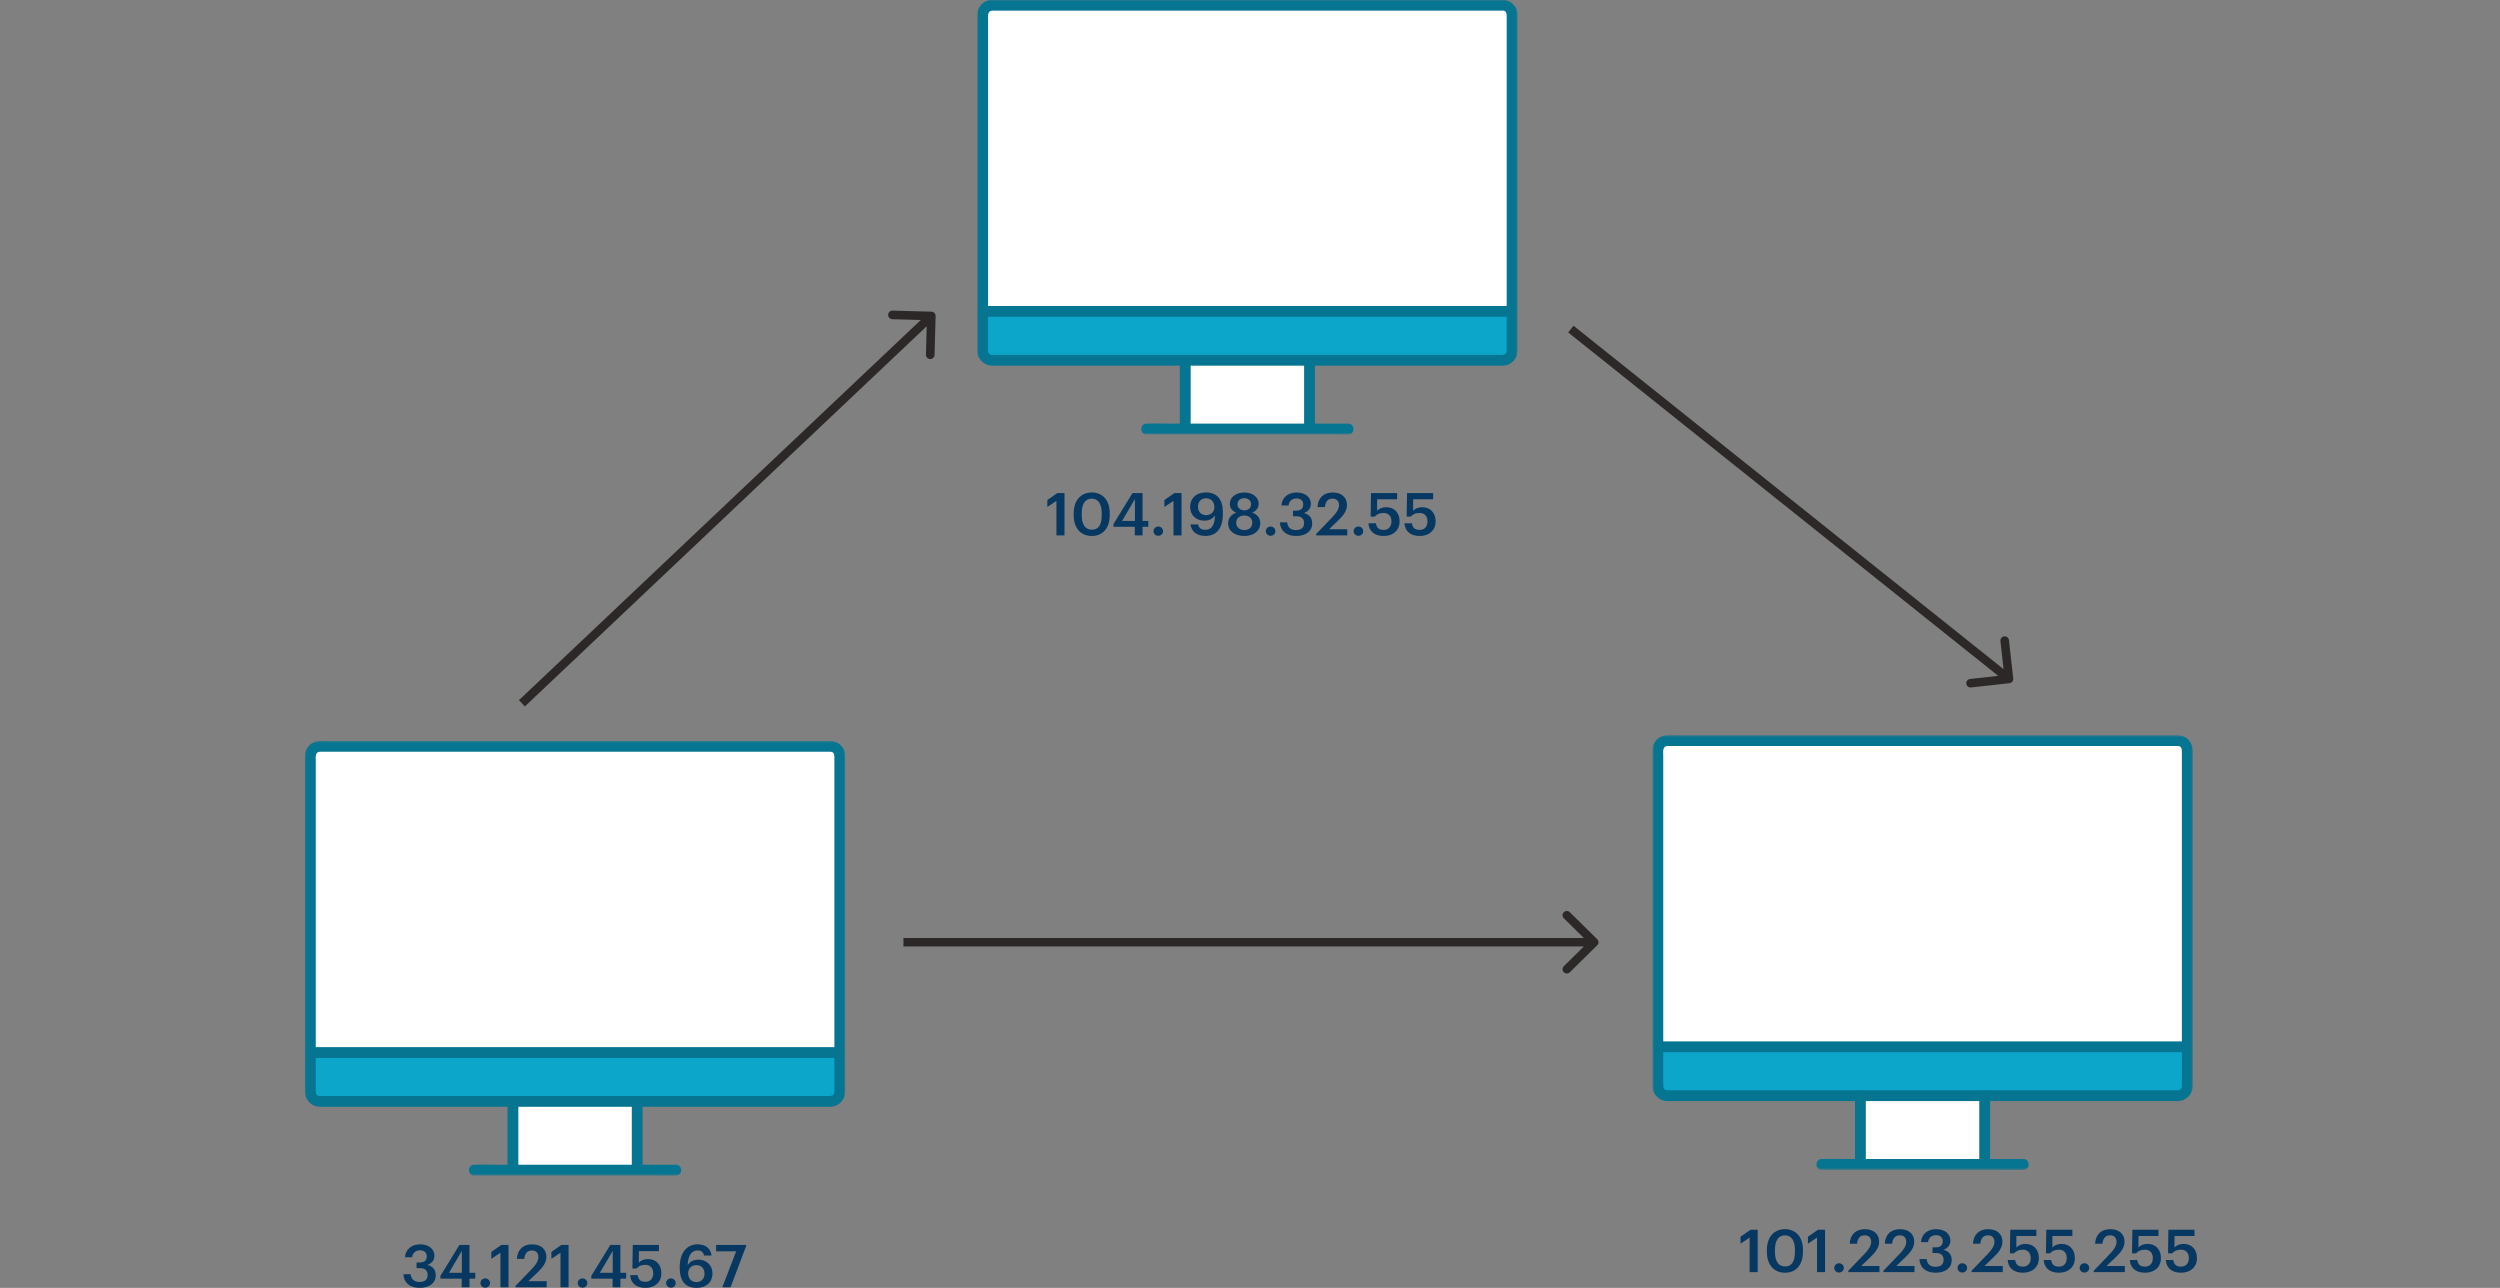 <svg width="1320" height="680" viewBox="0 0 1320 680" fill="none" xmlns="http://www.w3.org/2000/svg">
<rect x="0" y="0" width="1320" height="680" fill="#808080" stroke="none"/>
<path d="M843.335 499.084C844.222 498.21 844.222 496.79 843.335 495.916L828.888 481.657C828.002 480.781 826.564 480.781 825.678 481.657C824.791 482.531 824.791 483.95 825.678 484.825L838.519 497.5L825.678 510.175C824.791 511.05 824.791 512.469 825.678 513.343C826.564 514.219 828.002 514.219 828.888 513.343L843.335 499.084ZM477 499.741H841.73V495.259H477V499.741Z" fill="#2C2828"/>
<path d="M493.999 166.891C494.033 165.635 493.041 164.589 491.783 164.555L471.282 164.001C470.024 163.967 468.977 164.958 468.943 166.214C468.909 167.472 469.901 168.518 471.159 168.551L489.382 169.043L488.889 187.243C488.855 188.5 489.847 189.547 491.105 189.58C492.363 189.614 493.41 188.623 493.445 187.367L493.999 166.891ZM277.135 373L493.288 168.482L490.154 165.177L274 369.695L277.135 373Z" fill="#2C2828"/>
<path d="M1062.99 358.237C1063.12 359.479 1062.22 360.598 1060.98 360.736L1040.7 362.986C1039.46 363.124 1038.34 362.229 1038.2 360.986C1038.06 359.745 1038.96 358.625 1040.2 358.487L1058.23 356.488L1056.22 338.494C1056.09 337.252 1056.99 336.133 1058.23 335.995C1059.47 335.857 1060.59 336.752 1060.73 337.994L1062.99 358.237ZM830.832 172L1062.15 356.72L1059.31 360.254L828 175.535L830.832 172Z" fill="#2C2828"/>
<path d="M221.555 680C216.149 680 213.191 677.059 213 672.771H216.848C217.071 675.118 218.407 676.871 221.46 676.871C224.417 676.871 225.785 675.463 225.785 673.241C225.785 670.8 224.449 669.58 221.682 669.58H219.933V666.607H221.555C224.163 666.607 225.34 665.418 225.34 663.321C225.34 661.506 224.163 660.161 221.809 660.161C219.392 660.161 217.834 661.6 217.58 663.853H213.827C214.05 659.973 217.007 657 221.873 657C226.612 657 229.379 659.691 229.379 663.008C229.379 665.543 227.884 667.076 225.689 667.89C228.329 668.484 230.078 670.331 230.078 673.303C230.078 677.434 226.771 680 221.555 680ZM243.791 679.687V675.15H232.532V673.679L242.582 657.313H247.893V672.052H250.946V675.15H247.893V679.687H243.791ZM237.048 672.052H243.854V660.473L237.048 672.052ZM256.189 679.906C254.79 679.906 253.677 678.842 253.677 677.465C253.677 676.088 254.79 674.993 256.189 674.993C257.621 674.993 258.734 676.088 258.734 677.465C258.734 678.842 257.621 679.906 256.189 679.906ZM264.231 679.687V661.444L259.429 664.667V661.005L264.708 657.313H268.493V679.687H264.231ZM272.212 679.687V678.936L280.799 670.018C282.962 667.765 284.266 665.793 284.266 663.665C284.266 661.569 283.057 660.254 280.863 660.254C278.605 660.254 277.173 661.537 276.792 664.698H272.912C273.198 659.816 276.188 657 280.99 657C285.697 657 288.495 659.66 288.495 663.603C288.495 666.513 286.746 669.048 284.043 671.614L278.986 676.464H288.654V679.687H272.212ZM295.941 679.687V661.444L291.139 664.667V661.005L296.418 657.313H300.203V679.687H295.941ZM307.559 679.906C306.16 679.906 305.047 678.842 305.047 677.465C305.047 676.088 306.16 674.993 307.559 674.993C308.99 674.993 310.103 676.088 310.103 677.465C310.103 678.842 308.99 679.906 307.559 679.906ZM323.454 679.687V675.15H312.196V673.679L322.245 657.313H327.556V672.052H330.61V675.15H327.556V679.687H323.454ZM316.712 672.052H323.517V660.473L316.712 672.052ZM340.838 680C335.495 680 332.983 677.121 332.728 673.272H336.672C337.022 675.337 337.88 676.777 340.806 676.777C343.414 676.777 344.909 674.993 344.909 672.239C344.909 669.548 343.319 667.827 340.806 667.827C338.485 667.827 337.085 668.61 336.068 669.767H333.905L334.096 657.313H347.898V660.599H337.34L337.308 666.669C338.198 665.668 339.789 664.792 342.206 664.792C346.308 664.792 349.202 667.608 349.202 672.302C349.202 677.027 345.736 680 340.838 680ZM354.239 679.906C352.839 679.906 351.726 678.842 351.726 677.465C351.726 676.088 352.839 674.993 354.239 674.993C355.67 674.993 356.783 676.088 356.783 677.465C356.783 678.842 355.67 679.906 354.239 679.906ZM367.795 680C361.18 680 358.89 675.431 358.89 669.517V668.985C358.89 661.224 362.865 657 368.304 657C372.438 657 375.173 659.003 375.714 662.914H371.77C371.357 661.224 370.466 660.223 368.272 660.223C365.219 660.223 363.215 662.883 363.088 667.984C364.138 666.263 366.014 665.105 368.717 665.105C373.074 665.105 376.191 668.046 376.191 672.396C376.191 676.933 372.947 680 367.795 680ZM367.731 676.933C370.276 676.933 371.993 675.15 371.993 672.49C371.993 669.799 370.339 667.984 367.731 667.984C365.155 667.984 363.343 669.767 363.343 672.239C363.343 675.212 365.155 676.933 367.731 676.933ZM381.374 679.687L388.689 660.693H378.098V657.313H394V657.814L385.731 679.687H381.374Z" fill="#073861"/>
<path d="M923.803 671.687V653.444L919 656.667V653.005L924.28 649.313H928.055V671.687H923.803ZM942.541 668.683C946.036 668.683 947.723 666.054 947.723 660.985V659.89C947.723 655.133 945.877 652.254 942.48 652.254C939.046 652.254 937.178 654.946 937.178 659.921V661.048C937.178 666.117 939.144 668.683 942.541 668.683ZM942.45 672C936.663 672 932.919 667.807 932.919 661.079V659.952C932.919 653.162 936.731 649 942.45 649C948.199 649 951.951 653.131 951.951 659.859V660.985C951.951 667.713 948.388 672 942.45 672ZM959.387 671.687V653.444L954.591 656.667V653.005L959.864 649.313H963.646V671.687H959.387ZM970.991 671.906C969.599 671.906 968.487 670.842 968.487 669.465C968.487 668.088 969.599 666.993 970.991 666.993C972.421 666.993 973.533 668.088 973.533 669.465C973.533 670.842 972.421 671.906 970.991 671.906ZM975.923 671.687V670.936L984.502 662.018C986.665 659.765 987.966 657.793 987.966 655.665C987.966 653.569 986.756 652.254 984.562 652.254C982.308 652.254 980.878 653.537 980.5 656.698H976.619C976.907 651.816 979.895 649 984.691 649C989.396 649 992.187 651.66 992.187 655.603C992.187 658.513 990.44 661.048 987.739 663.614L982.694 668.464H992.346V671.687H975.923ZM994.449 671.687V670.936L1003.03 662.018C1005.18 659.765 1006.49 657.793 1006.49 655.665C1006.49 653.569 1005.28 652.254 1003.09 652.254C1000.83 652.254 999.404 653.537 999.026 656.698H995.145C995.433 651.816 998.421 649 1003.22 649C1007.92 649 1010.71 651.66 1010.71 655.603C1010.71 658.513 1008.97 661.048 1006.26 663.614L1001.21 668.464H1010.87V671.687H994.449ZM1022 672C1016.6 672 1013.64 669.059 1013.45 664.771H1017.29C1017.51 667.118 1018.85 668.871 1021.9 668.871C1024.86 668.871 1026.22 667.463 1026.22 665.241C1026.22 662.8 1024.89 661.58 1022.12 661.58H1020.37V658.607H1022C1024.6 658.607 1025.77 657.418 1025.77 655.321C1025.77 653.506 1024.6 652.161 1022.25 652.161C1019.84 652.161 1018.28 653.6 1018.03 655.853H1014.28C1014.5 651.973 1017.45 649 1022.32 649C1027.04 649 1029.81 651.691 1029.81 655.008C1029.81 657.543 1028.32 659.076 1026.13 659.89C1028.76 660.484 1030.51 662.331 1030.51 665.303C1030.51 669.434 1027.2 672 1022 672ZM1036.08 671.906C1034.69 671.906 1033.58 670.842 1033.58 669.465C1033.58 668.088 1034.69 666.993 1036.08 666.993C1037.51 666.993 1038.63 668.088 1038.63 669.465C1038.63 670.842 1037.51 671.906 1036.08 671.906ZM1041.02 671.687V670.936L1049.59 662.018C1051.76 659.765 1053.06 657.793 1053.06 655.665C1053.06 653.569 1051.85 652.254 1049.66 652.254C1047.4 652.254 1045.97 653.537 1045.59 656.698H1041.72C1042 651.816 1044.99 649 1049.78 649C1054.49 649 1057.29 651.66 1057.29 655.603C1057.29 658.513 1055.54 661.048 1052.84 663.614L1047.79 668.464H1057.45V671.687H1041.02ZM1068.15 672C1062.82 672 1060.31 669.121 1060.05 665.272H1063.99C1064.34 667.337 1065.2 668.777 1068.12 668.777C1070.73 668.777 1072.22 666.993 1072.22 664.239C1072.22 661.548 1070.63 659.827 1068.12 659.827C1065.81 659.827 1064.41 660.61 1063.39 661.767H1061.23L1061.42 649.313H1075.21V652.599H1064.66L1064.63 658.669C1065.52 657.668 1067.11 656.792 1069.52 656.792C1073.62 656.792 1076.51 659.608 1076.51 664.302C1076.51 669.027 1073.05 672 1068.15 672ZM1087.18 672C1081.84 672 1079.32 669.121 1079.07 665.272H1083.02C1083.36 667.337 1084.22 668.777 1087.15 668.777C1089.75 668.777 1091.24 666.993 1091.24 664.239C1091.24 661.548 1089.65 659.827 1087.15 659.827C1084.82 659.827 1083.42 660.61 1082.41 661.767H1080.25L1080.44 649.313H1094.23V652.599H1083.68L1083.65 658.669C1084.54 657.668 1086.12 656.792 1088.54 656.792C1092.64 656.792 1095.53 659.608 1095.53 664.302C1095.53 669.027 1092.07 672 1087.18 672ZM1100.56 671.906C1099.17 671.906 1098.05 670.842 1098.05 669.465C1098.05 668.088 1099.17 666.993 1100.56 666.993C1101.99 666.993 1103.1 668.088 1103.1 669.465C1103.1 670.842 1101.99 671.906 1100.56 671.906ZM1105.49 671.687V670.936L1114.07 662.018C1116.23 659.765 1117.53 657.793 1117.53 655.665C1117.53 653.569 1116.32 652.254 1114.14 652.254C1111.87 652.254 1110.44 653.537 1110.07 656.698H1106.19C1106.47 651.816 1109.46 649 1114.26 649C1118.96 649 1121.76 651.66 1121.76 655.603C1121.76 658.513 1120.01 661.048 1117.31 663.614L1112.26 668.464H1121.92V671.687H1105.49ZM1132.63 672C1127.29 672 1124.78 669.121 1124.53 665.272H1128.46C1128.82 667.337 1129.67 668.777 1132.59 668.777C1135.2 668.777 1136.69 666.993 1136.69 664.239C1136.69 661.548 1135.1 659.827 1132.59 659.827C1130.28 659.827 1128.88 660.61 1127.87 661.767H1125.7L1125.89 649.313H1139.68V652.599H1129.14L1129.1 658.669C1129.99 657.668 1131.58 656.792 1133.99 656.792C1138.09 656.792 1140.98 659.608 1140.98 664.302C1140.98 669.027 1137.52 672 1132.63 672ZM1151.65 672C1146.31 672 1143.8 669.121 1143.55 665.272H1147.49C1147.84 667.337 1148.69 668.777 1151.62 668.777C1154.22 668.777 1155.71 666.993 1155.71 664.239C1155.71 661.548 1154.12 659.827 1151.62 659.827C1149.3 659.827 1147.9 660.61 1146.88 661.767H1144.72L1144.91 649.313H1158.7V652.599H1148.15L1148.12 658.669C1149.01 657.668 1150.6 656.792 1153.01 656.792C1157.11 656.792 1160 659.608 1160 664.302C1160 669.027 1156.54 672 1151.65 672Z" fill="#073861"/>
<path d="M557.797 282.687V264.469L553 267.687V264.031L558.273 260.344H562.053V282.687H557.797ZM576.536 279.687C580.031 279.687 581.714 277.062 581.714 272V270.906C581.714 266.156 579.872 263.281 576.473 263.281C573.042 263.281 571.168 265.969 571.168 270.938V272.062C571.168 277.125 573.137 279.687 576.536 279.687ZM576.441 283C570.66 283 566.912 278.812 566.912 272.094V270.969C566.912 264.188 570.723 260.031 576.441 260.031C582.191 260.031 585.939 264.156 585.939 270.875V272C585.939 278.719 582.381 283 576.441 283ZM599.173 282.687V278.156H587.929V276.687L597.966 260.344H603.271V275.063H606.321V278.156H603.271V282.687H599.173ZM592.439 275.063H599.237V263.5L592.439 275.063ZM611.557 282.906C610.16 282.906 609.048 281.844 609.048 280.469C609.048 279.094 610.16 278 611.557 278C612.987 278 614.099 279.094 614.099 280.469C614.099 281.844 612.987 282.906 611.557 282.906ZM619.589 282.687V264.469L614.793 267.687V264.031L620.066 260.344H623.846V282.687H619.589ZM636.522 282.969C631.885 282.969 629.121 280.719 628.581 276.875H632.552C632.965 278.625 634.013 279.75 636.459 279.75C639.699 279.75 641.446 277.187 641.509 272.094C640.461 273.781 638.619 274.906 635.919 274.906C631.535 274.906 628.39 272.062 628.39 267.656C628.39 263.094 631.631 260 636.808 260C642.748 260 645.671 263.937 645.671 270.375V271.531C645.671 278.875 642.367 282.969 636.522 282.969ZM636.808 272C639.381 272 641.192 270.312 641.192 267.844C641.192 264.844 639.381 263.094 636.776 263.094C634.235 263.094 632.552 264.875 632.552 267.531C632.552 270.219 634.203 272 636.808 272ZM656.974 283C652.463 283 648.461 280.75 648.461 276.375C648.461 273.531 650.176 271.563 652.717 270.688C650.621 269.875 649.35 268.25 649.35 266.031C649.35 262.25 653.035 260.031 656.974 260.031C661.04 260.031 664.566 262.281 664.566 265.969C664.566 268.25 663.231 269.781 661.198 270.656C663.867 271.594 665.423 273.531 665.423 276.25C665.423 280.656 661.548 283 656.974 283ZM656.974 279.875C659.388 279.875 661.198 278.5 661.198 276C661.198 273.531 659.356 272.187 657.005 272.187C654.687 272.187 652.717 273.531 652.717 276.031C652.717 278.531 654.687 279.875 656.974 279.875ZM657.037 269.469C659.102 269.469 660.563 268.25 660.563 266.219C660.563 264.312 659.007 263.031 656.974 263.031C654.972 263.031 653.384 264.25 653.384 266.25C653.384 268.281 655.068 269.469 657.037 269.469ZM670.869 282.906C669.471 282.906 668.359 281.844 668.359 280.469C668.359 279.094 669.471 278 670.869 278C672.298 278 673.41 279.094 673.41 280.469C673.41 281.844 672.298 282.906 670.869 282.906ZM684.326 283C678.926 283 675.972 280.062 675.782 275.781H679.625C679.847 278.125 681.182 279.875 684.231 279.875C687.185 279.875 688.551 278.469 688.551 276.25C688.551 273.812 687.217 272.594 684.453 272.594H682.706V269.625H684.326C686.931 269.625 688.106 268.437 688.106 266.344C688.106 264.531 686.931 263.187 684.58 263.187C682.166 263.187 680.61 264.625 680.356 266.875H676.607C676.83 263 679.784 260.031 684.644 260.031C689.377 260.031 692.141 262.719 692.141 266.031C692.141 268.563 690.648 270.094 688.456 270.906C691.092 271.5 692.839 273.344 692.839 276.312C692.839 280.437 689.536 283 684.326 283ZM694.937 282.687V281.937L703.514 273.031C705.674 270.781 706.976 268.812 706.976 266.688C706.976 264.594 705.769 263.281 703.578 263.281C701.322 263.281 699.893 264.562 699.512 267.719H695.636C695.922 262.844 698.908 260.031 703.705 260.031C708.406 260.031 711.201 262.687 711.201 266.625C711.201 269.531 709.454 272.062 706.754 274.625L701.703 279.469H711.36V282.687H694.937ZM717.244 282.906C715.846 282.906 714.735 281.844 714.735 280.469C714.735 279.094 715.846 278 717.244 278C718.673 278 719.785 279.094 719.785 280.469C719.785 281.844 718.673 282.906 717.244 282.906ZM730.63 283C725.293 283 722.784 280.125 722.53 276.281H726.469C726.818 278.344 727.676 279.781 730.598 279.781C733.203 279.781 734.696 278 734.696 275.25C734.696 272.562 733.108 270.844 730.598 270.844C728.279 270.844 726.882 271.625 725.865 272.781H723.705L723.896 260.344H737.682V263.625H727.136L727.104 269.688C727.993 268.688 729.582 267.812 731.996 267.812C736.093 267.812 738.984 270.625 738.984 275.313C738.984 280.031 735.522 283 730.63 283ZM749.646 283C744.309 283 741.8 280.125 741.546 276.281H745.485C745.834 278.344 746.692 279.781 749.614 279.781C752.219 279.781 753.712 278 753.712 275.25C753.712 272.562 752.124 270.844 749.614 270.844C747.295 270.844 745.898 271.625 744.881 272.781H742.721L742.912 260.344H756.698V263.625H746.152L746.12 269.688C747.009 268.688 748.598 267.812 751.012 267.812C755.109 267.812 758 270.625 758 275.313C758 280.031 754.538 283 749.646 283Z" fill="#073861"/>
<mask id="mask0_694_2391" style="mask-type:luminance" maskUnits="userSpaceOnUse" x="161" y="391" width="286" height="230">
<path d="M446.345 391.309H161V620.645H446.345V391.309Z" fill="white"/>
</mask>
<g mask="url(#mask0_694_2391)">
<path d="M336.442 587.687V581.535H270.833V617.846H336.442V587.687Z" fill="white"/>
<path d="M443.407 555.741V576.656C443.405 577.949 442.89 579.189 441.975 580.104C441.06 581.018 439.82 581.534 438.525 581.536H168.749C167.455 581.534 166.215 581.018 165.3 580.104C164.384 579.189 163.869 577.949 163.867 576.656V555.741H443.407Z" fill="#0DA6CB"/>
<path d="M443.408 398.951V555.741H163.858V398.951C163.858 397.656 164.373 396.415 165.288 395.499C166.204 394.584 167.446 394.07 168.74 394.07H438.522C439.164 394.07 439.799 394.196 440.392 394.44C440.985 394.686 441.523 395.045 441.977 395.499C442.431 395.952 442.79 396.49 443.036 397.082C443.282 397.675 443.408 398.31 443.408 398.951Z" fill="white"/>
<path d="M250.389 620.702H343.716C348.031 620.702 352.385 620.875 356.695 620.702C356.756 620.702 356.814 620.702 356.88 620.702C360.557 620.702 360.563 614.989 356.88 614.989H263.555C259.241 614.989 254.885 614.814 250.576 614.989C250.516 614.989 250.457 614.989 250.393 614.989C246.714 614.989 246.708 620.702 250.393 620.702H250.389Z" fill="#057591"/>
<path d="M273.688 617.102V581.605C273.688 577.929 267.973 577.923 267.973 581.605V617.102C267.973 620.779 273.688 620.785 273.688 617.102Z" fill="#057591"/>
<path d="M333.584 581.605V617.102C333.584 620.778 339.299 620.784 339.299 617.102V581.605C339.299 577.929 333.584 577.923 333.584 581.605Z" fill="#057591"/>
<path d="M438.52 391.212H174.731C172.752 391.212 170.758 391.144 168.777 391.212C167.736 391.231 166.71 391.456 165.756 391.872C164.802 392.289 163.94 392.889 163.218 393.638C162.496 394.388 161.93 395.273 161.55 396.242C161.171 397.211 160.987 398.245 161.007 399.285C160.997 400.475 161.007 401.666 161.007 402.856V564.833C161.007 568.596 160.991 572.359 161.007 576.122C160.965 577.175 161.132 578.226 161.5 579.214C161.868 580.203 162.428 581.108 163.149 581.877C163.87 582.647 164.737 583.266 165.699 583.697C166.661 584.129 167.7 584.365 168.754 584.391C169.238 584.408 169.724 584.391 170.207 584.391H436.892C437.43 584.391 437.971 584.409 438.508 584.391C439.552 584.37 440.583 584.142 441.538 583.721C442.495 583.3 443.359 582.694 444.079 581.938C444.801 581.182 445.365 580.291 445.741 579.316C446.116 578.341 446.295 577.302 446.267 576.259C446.299 572.659 446.267 569.057 446.267 565.457V403.198C446.267 401.959 446.267 400.72 446.267 399.483C446.31 398.43 446.142 397.38 445.775 396.392C445.407 395.405 444.847 394.5 444.127 393.731C443.407 392.961 442.541 392.342 441.58 391.91C440.619 391.478 439.582 391.24 438.528 391.212C434.85 391.065 434.857 396.779 438.528 396.926C440.458 397.004 440.552 398.634 440.552 400.09V566.587C440.552 569.87 440.595 573.155 440.552 576.438C440.518 579.13 437.749 578.678 435.866 578.678H169.995C169.443 578.719 168.887 578.706 168.338 578.639C166.638 578.271 166.723 576.735 166.723 575.406V402.169C166.723 400.136 166.149 396.956 169.045 396.931C171.518 396.906 173.994 396.931 176.468 396.931H438.52C442.198 396.926 442.204 391.212 438.52 391.212Z" fill="#057591"/>
<path d="M163.858 558.597H443.405C447.083 558.597 447.089 552.883 443.405 552.883H163.858C160.179 552.883 160.173 558.597 163.858 558.597Z" fill="#057591"/>
</g>
<mask id="mask1_694_2391" style="mask-type:luminance" maskUnits="userSpaceOnUse" x="515" y="0" width="287" height="230">
<path d="M801.325 0H515.979V229.336H801.325V0Z" fill="white"/>
</mask>
<g mask="url(#mask1_694_2391)">
<path d="M691.421 196.378V190.226H625.812V226.538H691.421V196.378Z" fill="white"/>
<path d="M798.387 164.432V185.347C798.385 186.641 797.87 187.88 796.955 188.795C796.04 189.71 794.799 190.225 793.505 190.228H523.729C522.434 190.225 521.194 189.71 520.279 188.795C519.364 187.88 518.849 186.641 518.847 185.347V164.432H798.387Z" fill="#0DA6CB"/>
<path d="M798.387 7.642V164.432H518.837V7.642C518.837 6.347 519.352 5.106 520.267 4.191C521.182 3.275 522.425 2.761 523.719 2.761H793.501C794.143 2.761 794.778 2.887 795.371 3.132C795.963 3.377 796.502 3.736 796.956 4.189C797.41 4.643 797.769 5.181 798.015 5.773C798.26 6.365 798.387 7 798.387 7.642Z" fill="white"/>
<path d="M605.369 229.393H698.696C703.011 229.393 707.365 229.566 711.675 229.393C711.735 229.393 711.793 229.393 711.859 229.393C715.536 229.393 715.542 223.679 711.859 223.679H618.535C614.22 223.679 609.865 223.505 605.556 223.679C605.495 223.679 605.437 223.679 605.372 223.679C601.694 223.679 601.688 229.393 605.372 229.393H605.369Z" fill="#057591"/>
<path d="M628.667 225.794V190.297C628.667 186.62 622.952 186.614 622.952 190.297V225.794C622.952 229.471 628.667 229.477 628.667 225.794Z" fill="#057591"/>
<path d="M688.563 190.297V225.794C688.563 229.469 694.279 229.475 694.279 225.794V190.297C694.279 186.62 688.563 186.614 688.563 190.297Z" fill="#057591"/>
<path d="M793.499 -0.096H529.71C527.731 -0.096 525.738 -0.164 523.756 -0.096C522.716 -0.077 521.689 0.147 520.735 0.564C519.781 0.98 518.919 1.58 518.197 2.33C517.476 3.08 516.909 3.964 516.53 4.933C516.15 5.902 515.966 6.936 515.987 7.976C515.976 9.167 515.987 10.357 515.987 11.547V173.525C515.987 177.288 515.97 181.05 515.987 184.813C515.945 185.866 516.112 186.918 516.48 187.905C516.847 188.894 517.408 189.799 518.129 190.569C518.849 191.338 519.716 191.957 520.679 192.388C521.641 192.82 522.679 193.056 523.734 193.083C524.217 193.1 524.703 193.083 525.186 193.083H791.871C792.409 193.083 792.95 193.101 793.487 193.083C794.532 193.061 795.562 192.833 796.518 192.412C797.474 191.991 798.338 191.385 799.059 190.629C799.78 189.873 800.345 188.982 800.72 188.008C801.095 187.033 801.275 185.994 801.247 184.95C801.278 181.35 801.247 177.748 801.247 174.149V11.889C801.247 10.65 801.247 9.412 801.247 8.174C801.289 7.121 801.121 6.071 800.754 5.083C800.386 4.096 799.826 3.191 799.106 2.422C798.386 1.653 797.521 1.034 796.559 0.601C795.598 0.169 794.561 -0.068 793.508 -0.096C789.829 -0.244 789.837 5.47 793.508 5.617C795.438 5.696 795.532 7.325 795.532 8.781V175.278C795.532 178.561 795.575 181.847 795.532 185.129C795.498 187.822 792.729 187.37 790.845 187.37H524.974C524.422 187.411 523.867 187.398 523.317 187.33C521.617 186.962 521.702 185.426 521.702 184.098V10.86C521.702 8.827 521.128 5.648 524.024 5.623C526.497 5.597 528.973 5.623 531.447 5.623H793.499C797.177 5.617 797.183 -0.096 793.499 -0.096Z" fill="#057591"/>
<path d="M518.837 167.288H798.384C802.063 167.288 802.069 161.574 798.384 161.574H518.837C515.159 161.574 515.153 167.288 518.837 167.288Z" fill="#057591"/>
</g>
<mask id="mask2_694_2391" style="mask-type:luminance" maskUnits="userSpaceOnUse" x="872" y="388" width="286" height="230">
<path d="M1157.82 388.282H872.471V617.618H1157.82V388.282Z" fill="white"/>
</mask>
<g mask="url(#mask2_694_2391)">
<path d="M1047.92 584.659V578.507H982.302V614.818H1047.92V584.659Z" fill="white"/>
<path d="M1154.88 552.713V573.628C1154.88 574.921 1154.36 576.161 1153.45 577.076C1152.53 577.991 1151.29 578.506 1150 578.508H880.22C878.925 578.506 877.685 577.991 876.77 577.076C875.855 576.161 875.34 574.921 875.338 573.628V552.713H1154.88Z" fill="#0DA6CB"/>
<path d="M1154.88 395.923V552.713H875.328V395.923C875.328 394.629 875.843 393.387 876.759 392.471C877.674 391.556 878.916 391.042 880.21 391.042H1149.99C1150.63 391.042 1151.27 391.168 1151.86 391.413C1152.46 391.658 1152.99 392.017 1153.45 392.471C1153.9 392.924 1154.26 393.462 1154.51 394.054C1154.75 394.647 1154.88 395.282 1154.88 395.923Z" fill="white"/>
<path d="M961.859 617.674H1055.19C1059.5 617.674 1063.86 617.847 1068.16 617.674C1068.22 617.674 1068.28 617.674 1068.35 617.674C1072.03 617.674 1072.03 611.961 1068.35 611.961H975.028C970.714 611.961 966.354 611.787 962.048 611.961C961.987 611.961 961.927 611.961 961.866 611.961C958.188 611.961 958.18 617.674 961.866 617.674H961.859Z" fill="#057591"/>
<path d="M985.156 614.074V578.577C985.156 574.901 979.441 574.895 979.441 578.577V614.074C979.441 617.751 985.156 617.757 985.156 614.074Z" fill="#057591"/>
<path d="M1045.05 578.577V614.074C1045.05 617.75 1050.77 617.756 1050.77 614.074V578.577C1050.77 574.901 1045.05 574.895 1045.05 578.577Z" fill="#057591"/>
<path d="M1149.99 388.185H886.201C884.222 388.185 882.229 388.116 880.248 388.185C879.207 388.203 878.18 388.428 877.226 388.845C876.272 389.261 875.41 389.861 874.688 390.61C873.967 391.36 873.4 392.245 873.021 393.214C872.642 394.183 872.457 395.217 872.478 396.257C872.468 397.447 872.478 398.638 872.478 399.828V561.806C872.478 565.568 872.461 569.331 872.478 573.094C872.436 574.147 872.603 575.199 872.971 576.186C873.339 577.175 873.899 578.08 874.62 578.849C875.341 579.619 876.207 580.238 877.17 580.669C878.132 581.101 879.17 581.337 880.225 581.363C880.708 581.38 881.194 581.363 881.677 581.363H1148.36C1148.9 581.363 1149.44 581.382 1149.97 581.363C1151.03 581.342 1152.06 581.114 1153.01 580.693C1153.96 580.272 1154.83 579.666 1155.55 578.91C1156.27 578.154 1156.84 577.263 1157.21 576.289C1157.59 575.314 1157.76 574.274 1157.74 573.231C1157.77 569.631 1157.74 566.029 1157.74 562.429V400.17C1157.74 398.931 1157.74 397.693 1157.74 396.455C1157.78 395.402 1157.61 394.352 1157.25 393.364C1156.88 392.377 1156.32 391.472 1155.6 390.703C1154.88 389.933 1154.01 389.315 1153.05 388.882C1152.09 388.45 1151.05 388.213 1150 388.185C1146.32 388.037 1146.33 393.751 1150 393.898C1151.93 393.976 1152.03 395.606 1152.03 397.062V563.559C1152.03 566.842 1152.06 570.127 1152.03 573.41C1151.99 576.102 1149.22 575.65 1147.33 575.65H881.465C880.913 575.691 880.358 575.678 879.808 575.611C878.109 575.243 878.193 573.707 878.193 572.378V399.141C878.193 397.108 877.62 393.929 880.515 393.904C882.988 393.878 885.464 393.904 887.938 393.904H1149.99C1153.67 393.898 1153.68 388.185 1149.99 388.185Z" fill="#057591"/>
<path d="M875.328 555.569H1154.88C1158.55 555.569 1158.56 549.855 1154.88 549.855H875.328C871.65 549.855 871.644 555.569 875.328 555.569Z" fill="#057591"/>
</g>
</svg>
